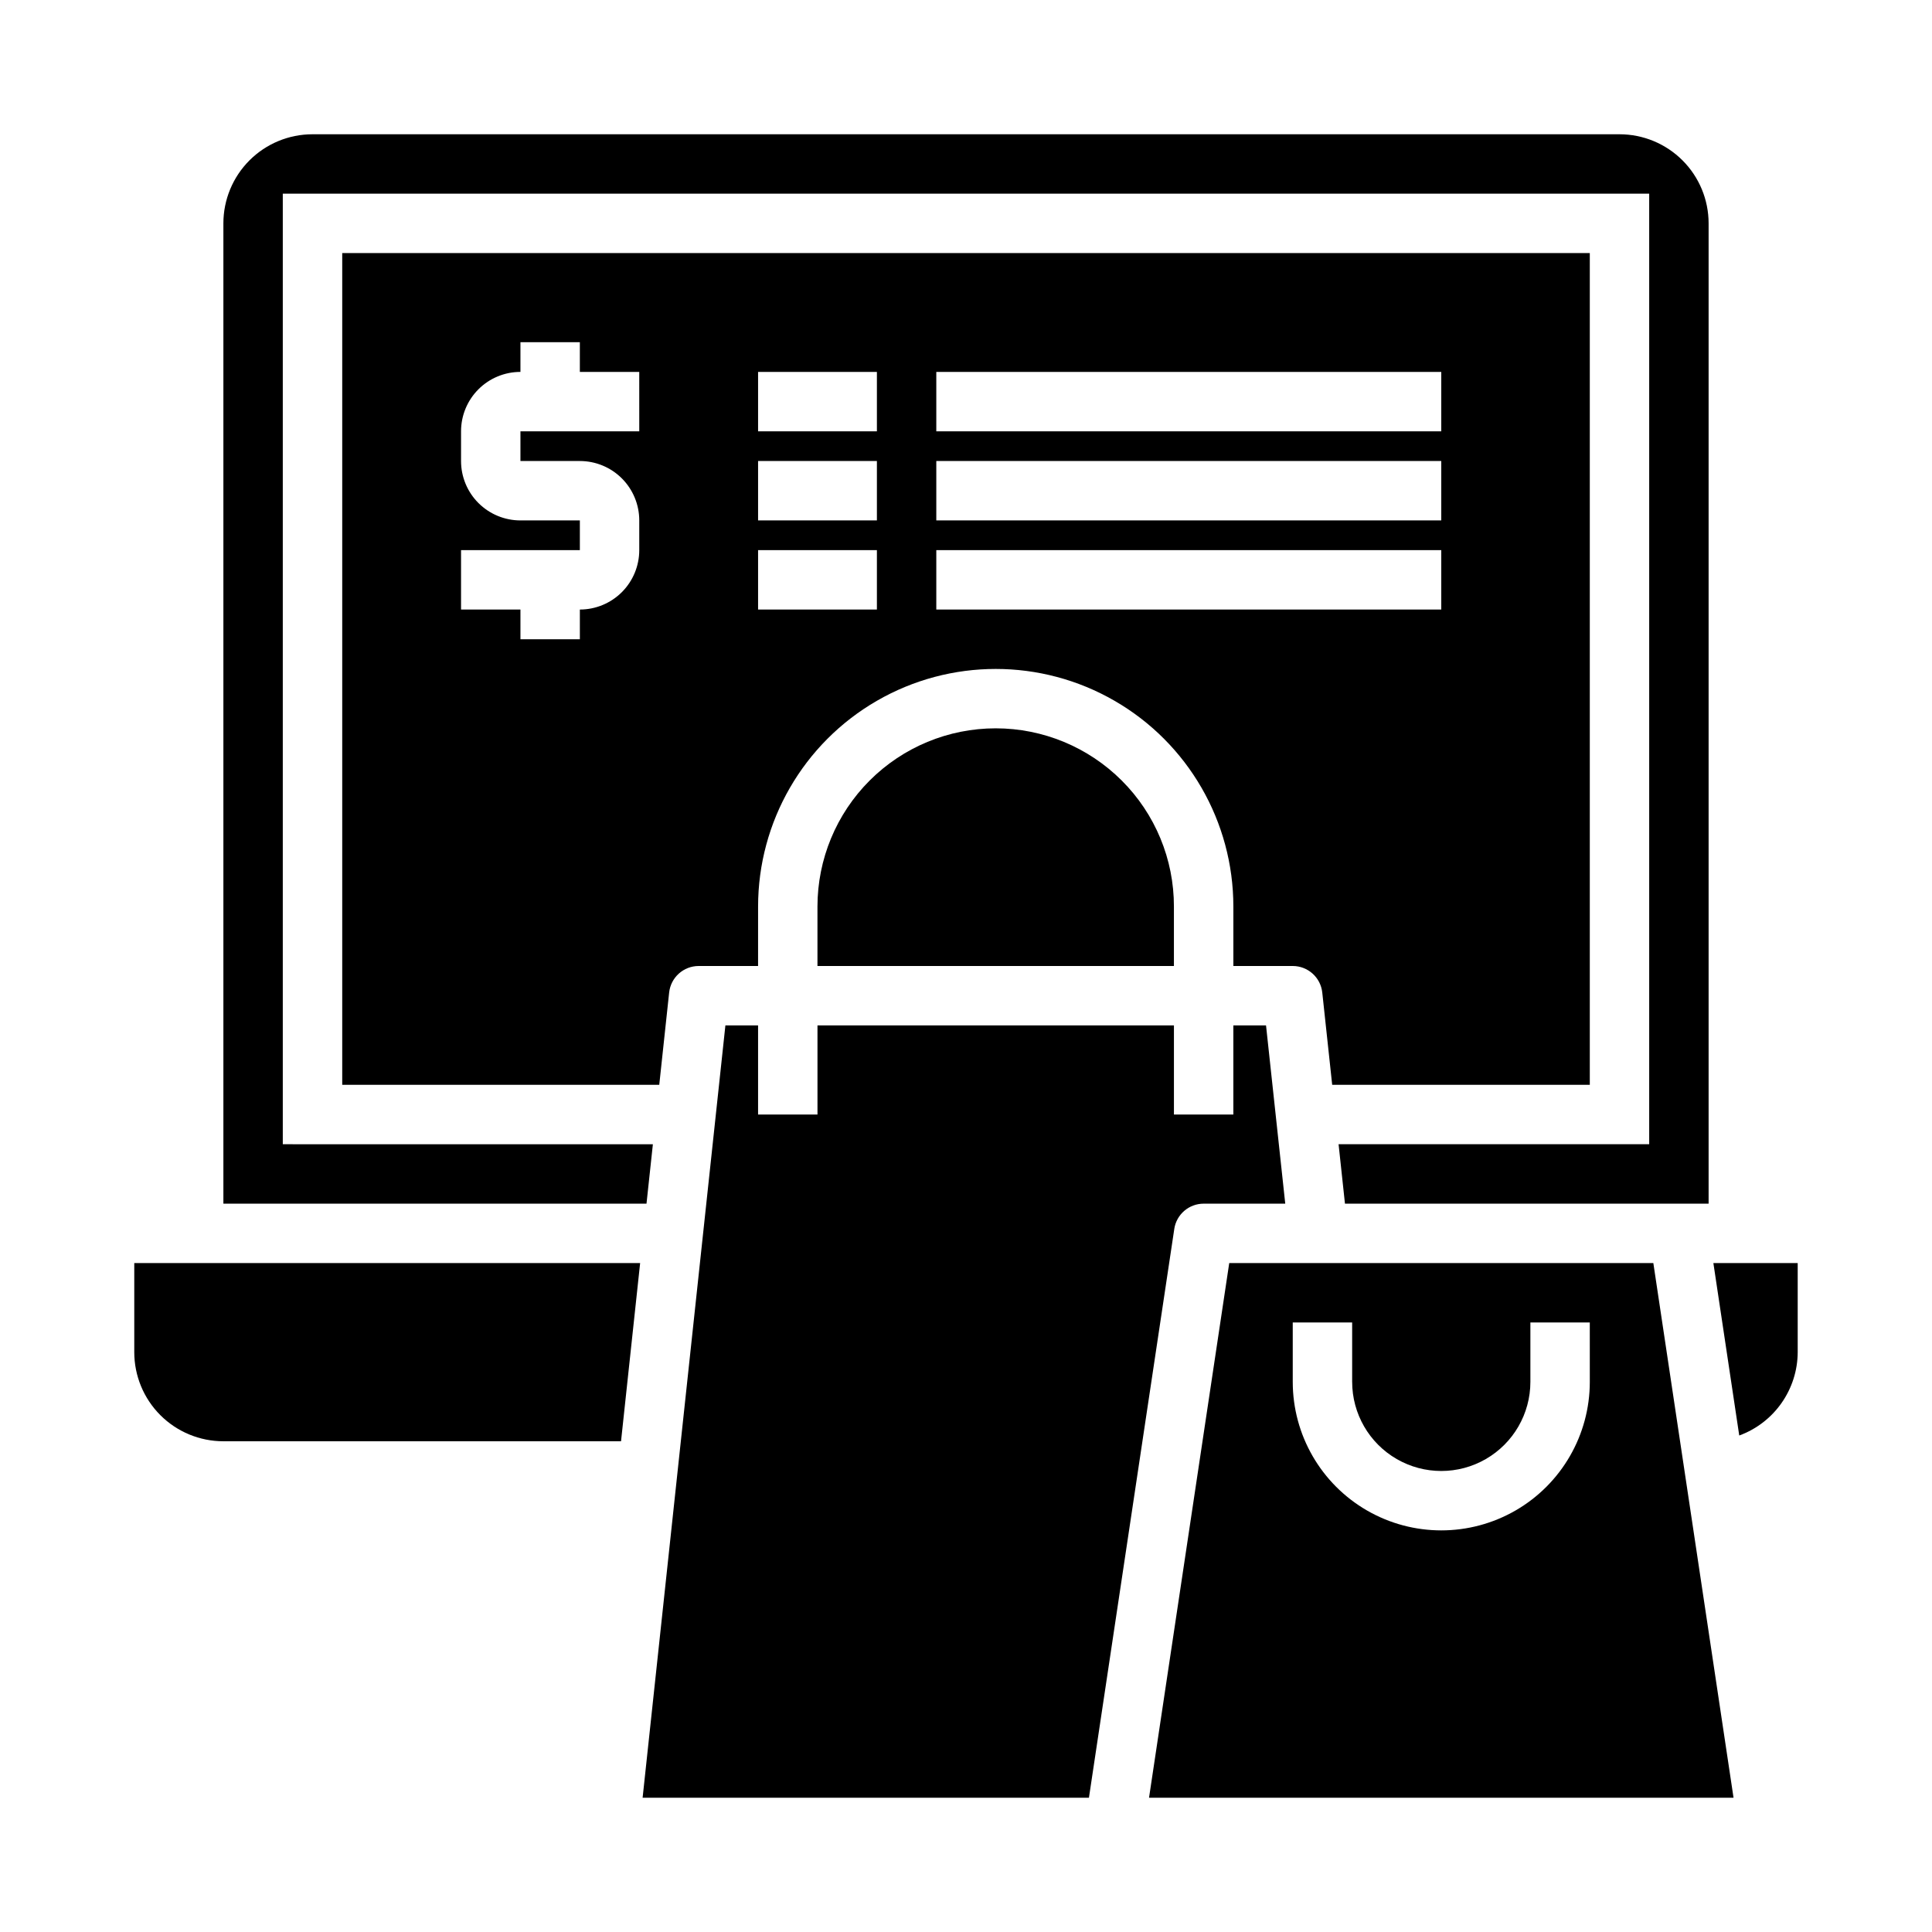 <?xml version="1.0" encoding="UTF-8"?>
<!-- Uploaded to: ICON Repo, www.iconrepo.com, Generator: ICON Repo Mixer Tools -->
<svg fill="#000000" width="800px" height="800px" version="1.1" viewBox="144 144 512 512" xmlns="http://www.w3.org/2000/svg">
 <g>
  <path d="m203.2 525.95h105.38l5.062-47.23h-134.06v23.617c0 6.262 2.488 12.27 6.918 16.699 4.426 4.426 10.434 6.914 16.699 6.914z"/>
  <path d="m203.2 462.98h112.13l1.691-15.742-98.078-0.004v-251.91h362.11v251.91h-82.316l1.691 15.742 96.371 0.004v-259.78c0-6.266-2.488-12.273-6.918-16.699-4.43-4.43-10.438-6.918-16.699-6.918h-346.37c-6.262 0-12.27 2.488-16.699 6.918-4.426 4.426-6.914 10.434-6.914 16.699z"/>
  <path d="m462.98 462.98h21.625l-5.094-47.234h-8.66v23.617h-15.746v-23.617h-94.465v23.617h-15.742v-23.617h-8.66l-21.938 204.67h118.28l22.617-150.73-0.004 0.004c0.578-3.856 3.891-6.707 7.789-6.707z"/>
  <path d="m441.27 350.85c-8.859-8.855-20.875-13.836-33.402-13.836s-24.543 4.977-33.402 13.836c-8.855 8.859-13.832 20.875-13.832 33.402v15.742l94.465 0.004v-15.746c0.02-12.531-4.957-24.551-13.828-33.402z"/>
  <path d="m582.15 478.72h-112.39l-21.254 141.7h154.9zm-16.836 31.488c0 14.062-7.504 27.055-19.68 34.086-12.18 7.031-27.184 7.031-39.363 0-12.176-7.031-19.68-20.023-19.68-34.086v-15.746h15.742v15.742l0.004 0.004c0 8.438 4.5 16.234 11.809 20.453 7.305 4.219 16.309 4.219 23.613 0 7.309-4.219 11.809-12.016 11.809-20.453v-15.746h15.742z"/>
  <path d="m486.59 400c4.023 0 7.394 3.031 7.824 7.027l2.629 24.461h68.27v-220.42h-330.62v220.42h84.016l2.621-24.449v-0.004c0.43-4 3.801-7.035 7.824-7.035h15.742l0.004-15.746c0-22.5 12.004-43.289 31.488-54.539 19.484-11.25 43.492-11.25 62.977 0s31.488 32.039 31.488 54.539v15.742zm-173.18-141.7h-31.488v7.871h15.742l0.004 0.004c4.172 0 8.18 1.656 11.133 4.609 2.949 2.953 4.609 6.957 4.609 11.133v7.871c0 4.176-1.66 8.18-4.609 11.133-2.953 2.953-6.961 4.613-11.133 4.613v7.871h-15.746v-7.871h-15.742v-15.746h31.488v-7.871h-15.746c-4.176 0-8.18-1.66-11.133-4.609-2.953-2.953-4.609-6.957-4.609-11.133v-7.875c0-4.176 1.656-8.18 4.609-11.133s6.957-4.609 11.133-4.609v-7.871h15.742v7.871h15.742zm78.719-15.742h133.82v15.742h-133.82zm0 23.617h133.82v15.742h-133.82zm-15.742 39.359h-31.488v-15.746h31.488zm0-23.617h-31.488v-15.742h31.488zm0-23.617h-31.488v-15.742h31.488zm15.742 47.23v-15.742h133.82v15.742z"/>
  <path d="m620.41 478.72h-22.348l6.856 45.703c4.531-1.656 8.441-4.664 11.211-8.613 2.769-3.949 4.266-8.652 4.281-13.473z"/>
 </g>
</svg>